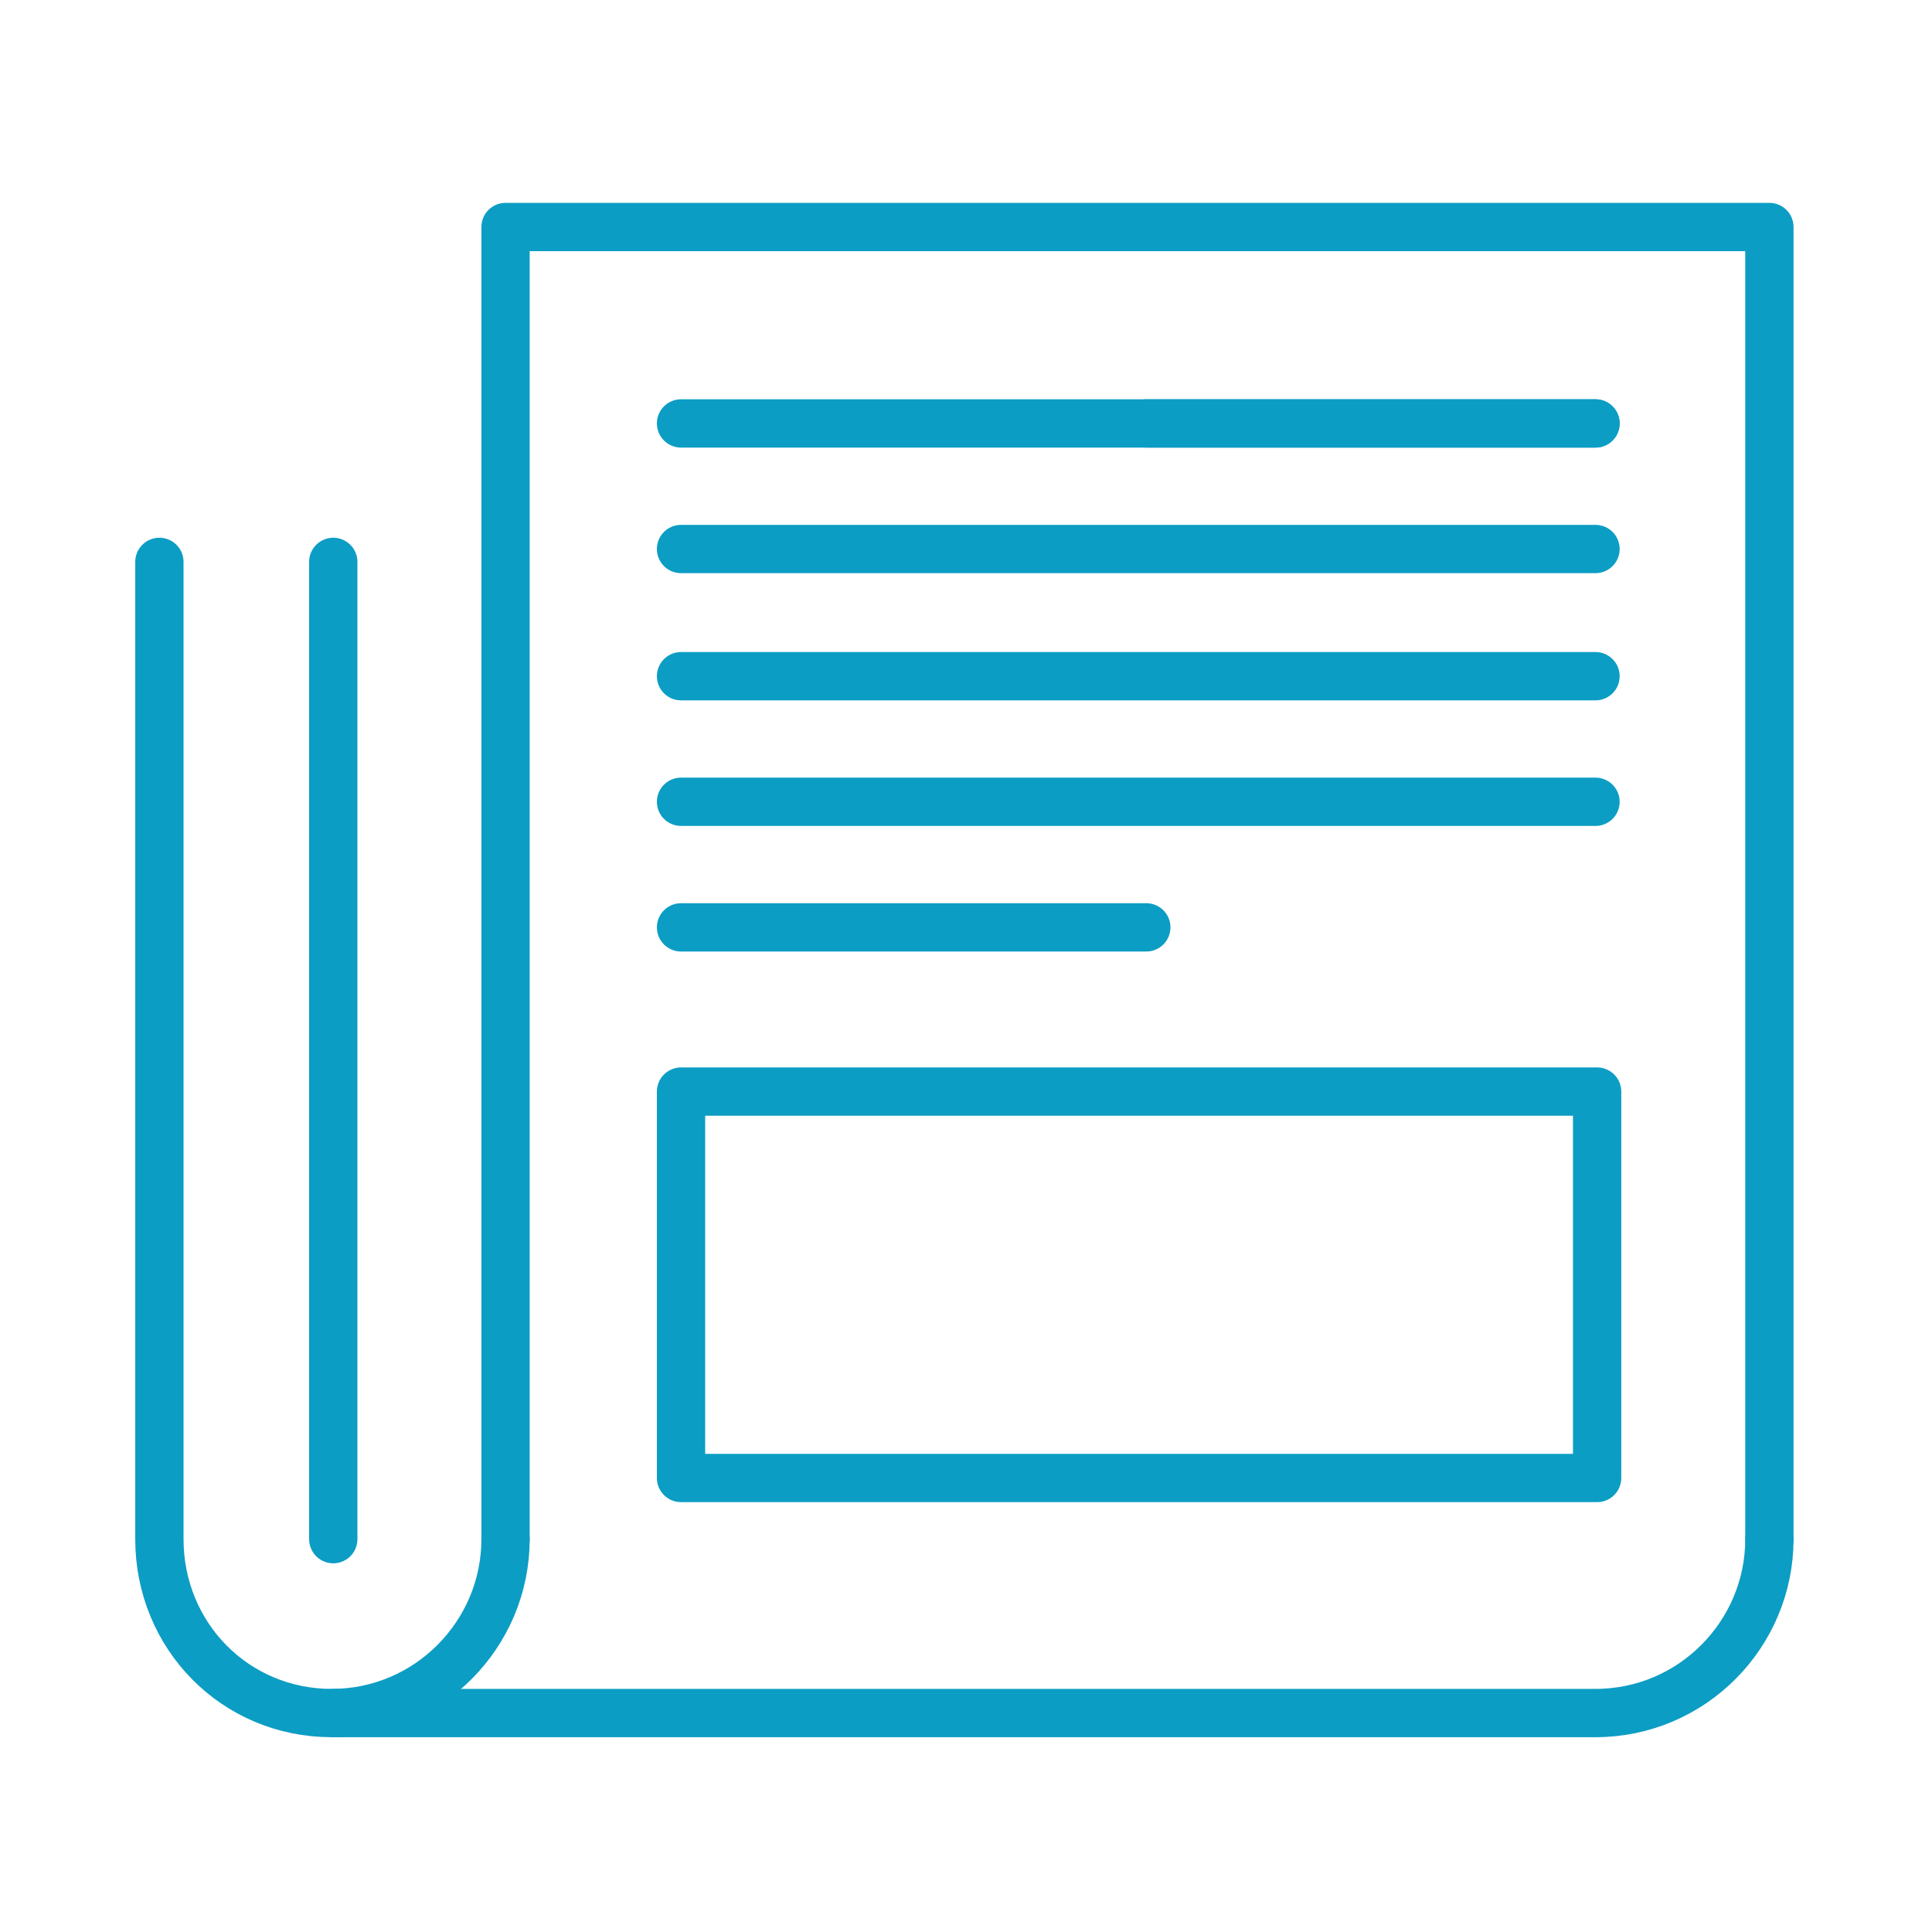 <svg width="120" height="120" viewBox="0 0 120 120" fill="none" xmlns="http://www.w3.org/2000/svg">
<path d="M31.4 95.6V14.1H109.9V95.6" stroke="#0C9DC4" stroke-width="3" stroke-miterlimit="10" stroke-linecap="round" stroke-linejoin="round"/>
<path d="M31.4 95.6C31.4 101.5 26.6 106.4 20.6 106.4C14.6 106.4 9.9 101.6 9.9 95.6V34.9" stroke="#0C9DC4" stroke-width="3" stroke-miterlimit="10" stroke-linecap="round" stroke-linejoin="round"/>
<path d="M109.9 95.6C109.9 101.5 105.1 106.4 99.1 106.4H20.7" stroke="#0C9DC4" stroke-width="3" stroke-miterlimit="10" stroke-linecap="round" stroke-linejoin="round"/>
<path d="M71.2 26.3H99.1" stroke="#0C9DC4" stroke-width="3" stroke-miterlimit="10" stroke-linecap="round" stroke-linejoin="round"/>
<path d="M42.3 26.3H99.1" stroke="#0C9DC4" stroke-width="3" stroke-miterlimit="10" stroke-linecap="round" stroke-linejoin="round"/>
<path d="M42.3 34.1H99.1" stroke="#0C9DC4" stroke-width="3" stroke-miterlimit="10" stroke-linecap="round" stroke-linejoin="round"/>
<path d="M42.3 42H99.1" stroke="#0C9DC4" stroke-width="3" stroke-miterlimit="10" stroke-linecap="round" stroke-linejoin="round"/>
<path d="M42.3 49.8H99.1" stroke="#0C9DC4" stroke-width="3" stroke-miterlimit="10" stroke-linecap="round" stroke-linejoin="round"/>
<path d="M42.3 57.6H71.2" stroke="#0C9DC4" stroke-width="3" stroke-miterlimit="10" stroke-linecap="round" stroke-linejoin="round"/>
<path d="M99.2 67.8H42.3V91.8H99.2V67.8Z" stroke="#0C9DC4" stroke-width="3" stroke-miterlimit="10" stroke-linecap="round" stroke-linejoin="round"/>
<path d="M20.7 34.9V95.6" stroke="#0C9DC4" stroke-width="3" stroke-miterlimit="10" stroke-linecap="round" stroke-linejoin="round"/>
</svg>
